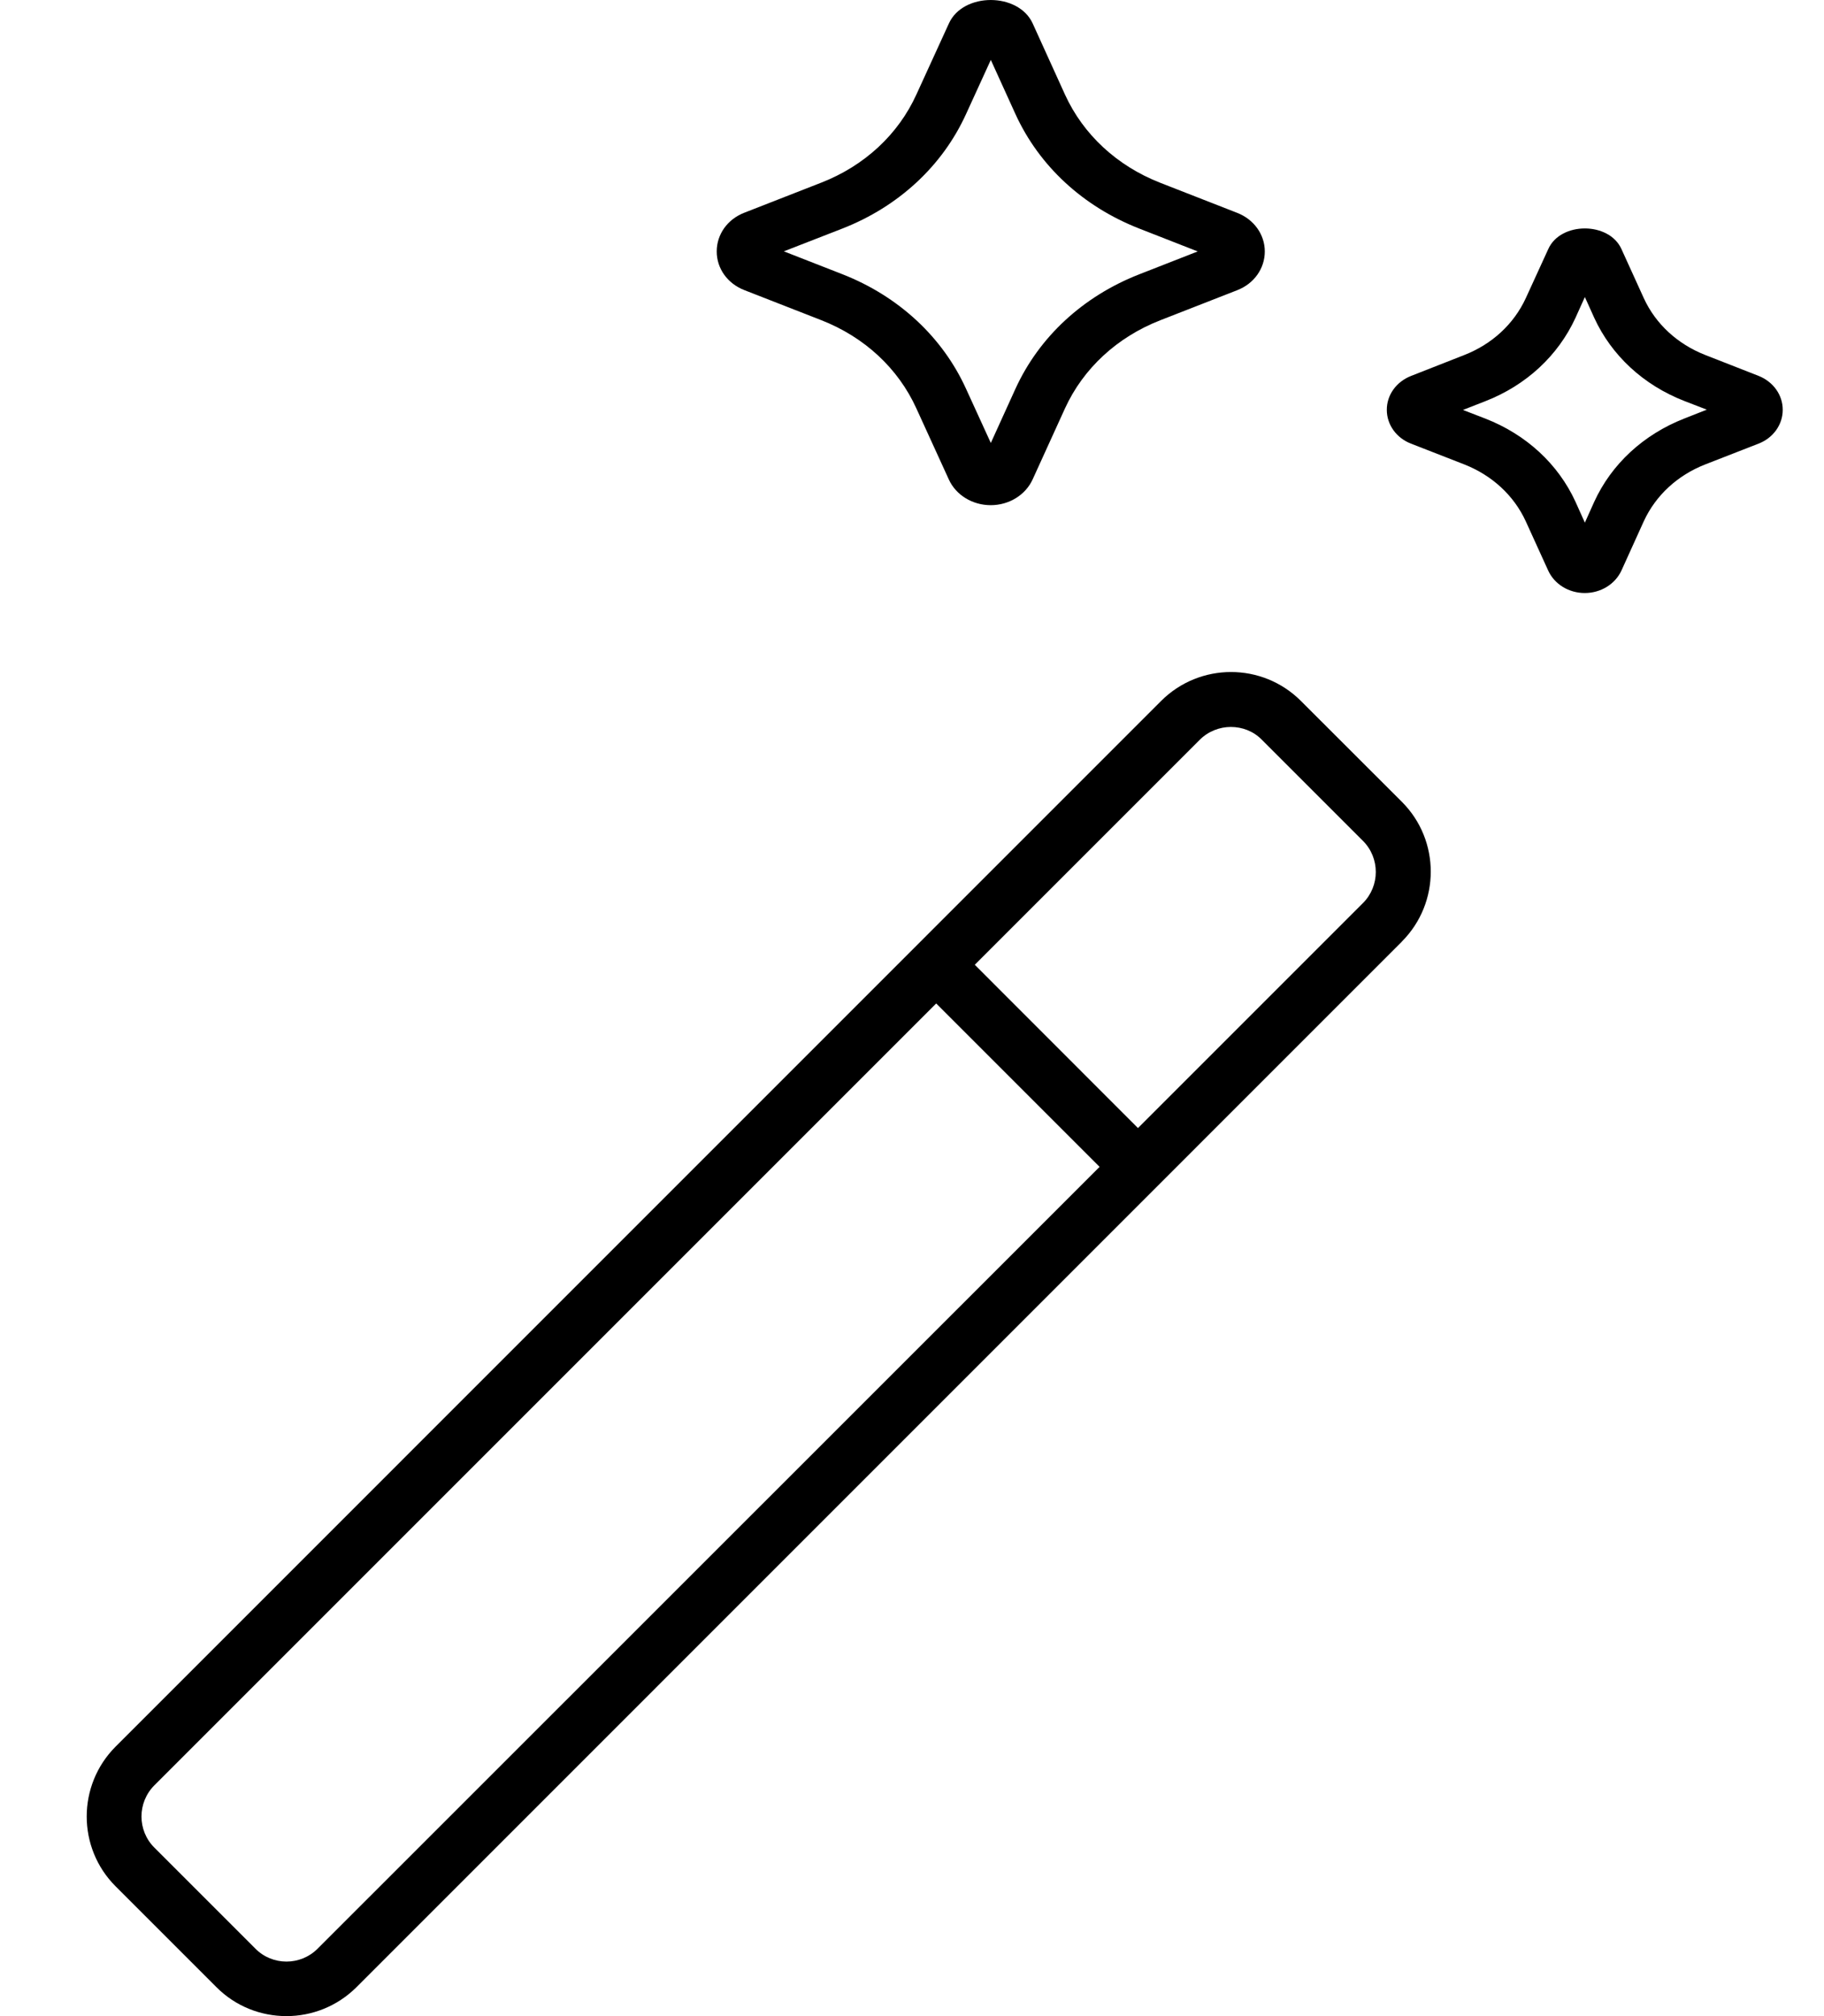 <svg xmlns="http://www.w3.org/2000/svg" fill="none" viewBox="0 0 19 21" height="21" width="19">
<path fill="black" d="M7.754 3.022L8.555 3.335C9.005 3.511 9.356 3.837 9.545 4.253L9.884 4.995C9.958 5.157 10.13 5.262 10.32 5.262C10.51 5.262 10.681 5.157 10.756 4.995L11.094 4.253C11.284 3.838 11.636 3.512 12.086 3.336L12.887 3.023C13.063 2.955 13.175 2.797 13.175 2.619C13.175 2.443 13.062 2.285 12.887 2.217L12.086 1.904C11.636 1.728 11.284 1.402 11.094 0.986L10.757 0.244C10.608 -0.081 10.033 -0.081 9.885 0.243L9.546 0.984C9.357 1.4 9.006 1.726 8.556 1.902L7.755 2.215C7.578 2.283 7.466 2.441 7.466 2.618C7.465 2.796 7.578 2.954 7.754 3.022ZM8.774 2.381C9.36 2.152 9.817 1.728 10.063 1.188L10.321 0.624L10.577 1.187C10.824 1.729 11.282 2.152 11.868 2.381L12.476 2.619L11.868 2.857C11.282 3.086 10.824 3.509 10.577 4.051L10.321 4.614L10.063 4.05C9.817 3.509 9.359 3.085 8.774 2.856L8.165 2.618L8.774 2.381Z"></path>
<path fill="black" d="M18.318 3.915L17.764 3.698C17.473 3.584 17.246 3.374 17.123 3.106L16.89 2.594C16.761 2.308 16.256 2.308 16.128 2.594L15.894 3.105C15.77 3.374 15.544 3.584 15.253 3.698L14.698 3.916C14.544 3.977 14.445 4.115 14.446 4.27C14.446 4.423 14.545 4.562 14.698 4.621L15.252 4.837C15.542 4.951 15.769 5.16 15.893 5.429L16.127 5.943C16.192 6.085 16.341 6.177 16.508 6.177C16.675 6.177 16.824 6.085 16.89 5.943L17.123 5.429C17.246 5.162 17.472 4.951 17.764 4.837L18.318 4.621C18.471 4.562 18.57 4.423 18.57 4.27C18.571 4.115 18.472 3.976 18.318 3.915ZM17.546 4.359C17.119 4.526 16.786 4.834 16.606 5.228L16.509 5.444L16.412 5.228C16.232 4.834 15.898 4.526 15.472 4.36L15.239 4.27L15.472 4.179C15.898 4.013 16.231 3.704 16.412 3.309L16.509 3.094L16.606 3.309C16.786 3.702 17.119 4.011 17.546 4.177L17.779 4.267L17.546 4.359Z"></path>
<path fill="black" d="M13.551 7.301C13.15 6.9 12.498 6.899 12.095 7.301L1.204 18.193C0.803 18.595 0.803 19.247 1.204 19.648L2.256 20.7C2.456 20.9 2.719 21 2.984 21C3.247 21 3.51 20.9 3.712 20.7L14.603 9.808V9.807C15.004 9.405 15.004 8.753 14.603 8.352L13.551 7.301ZM12.497 7.706C12.586 7.617 12.705 7.572 12.821 7.572C12.94 7.572 13.057 7.616 13.145 7.706L14.197 8.758C14.376 8.937 14.376 9.228 14.197 9.407L11.854 11.75L10.154 10.049L12.497 7.706ZM2.66 20.297L1.608 19.245C1.429 19.066 1.429 18.776 1.608 18.596L9.752 10.452L11.454 12.154L3.309 20.297C3.13 20.477 2.838 20.477 2.66 20.297Z"></path>
</svg>
